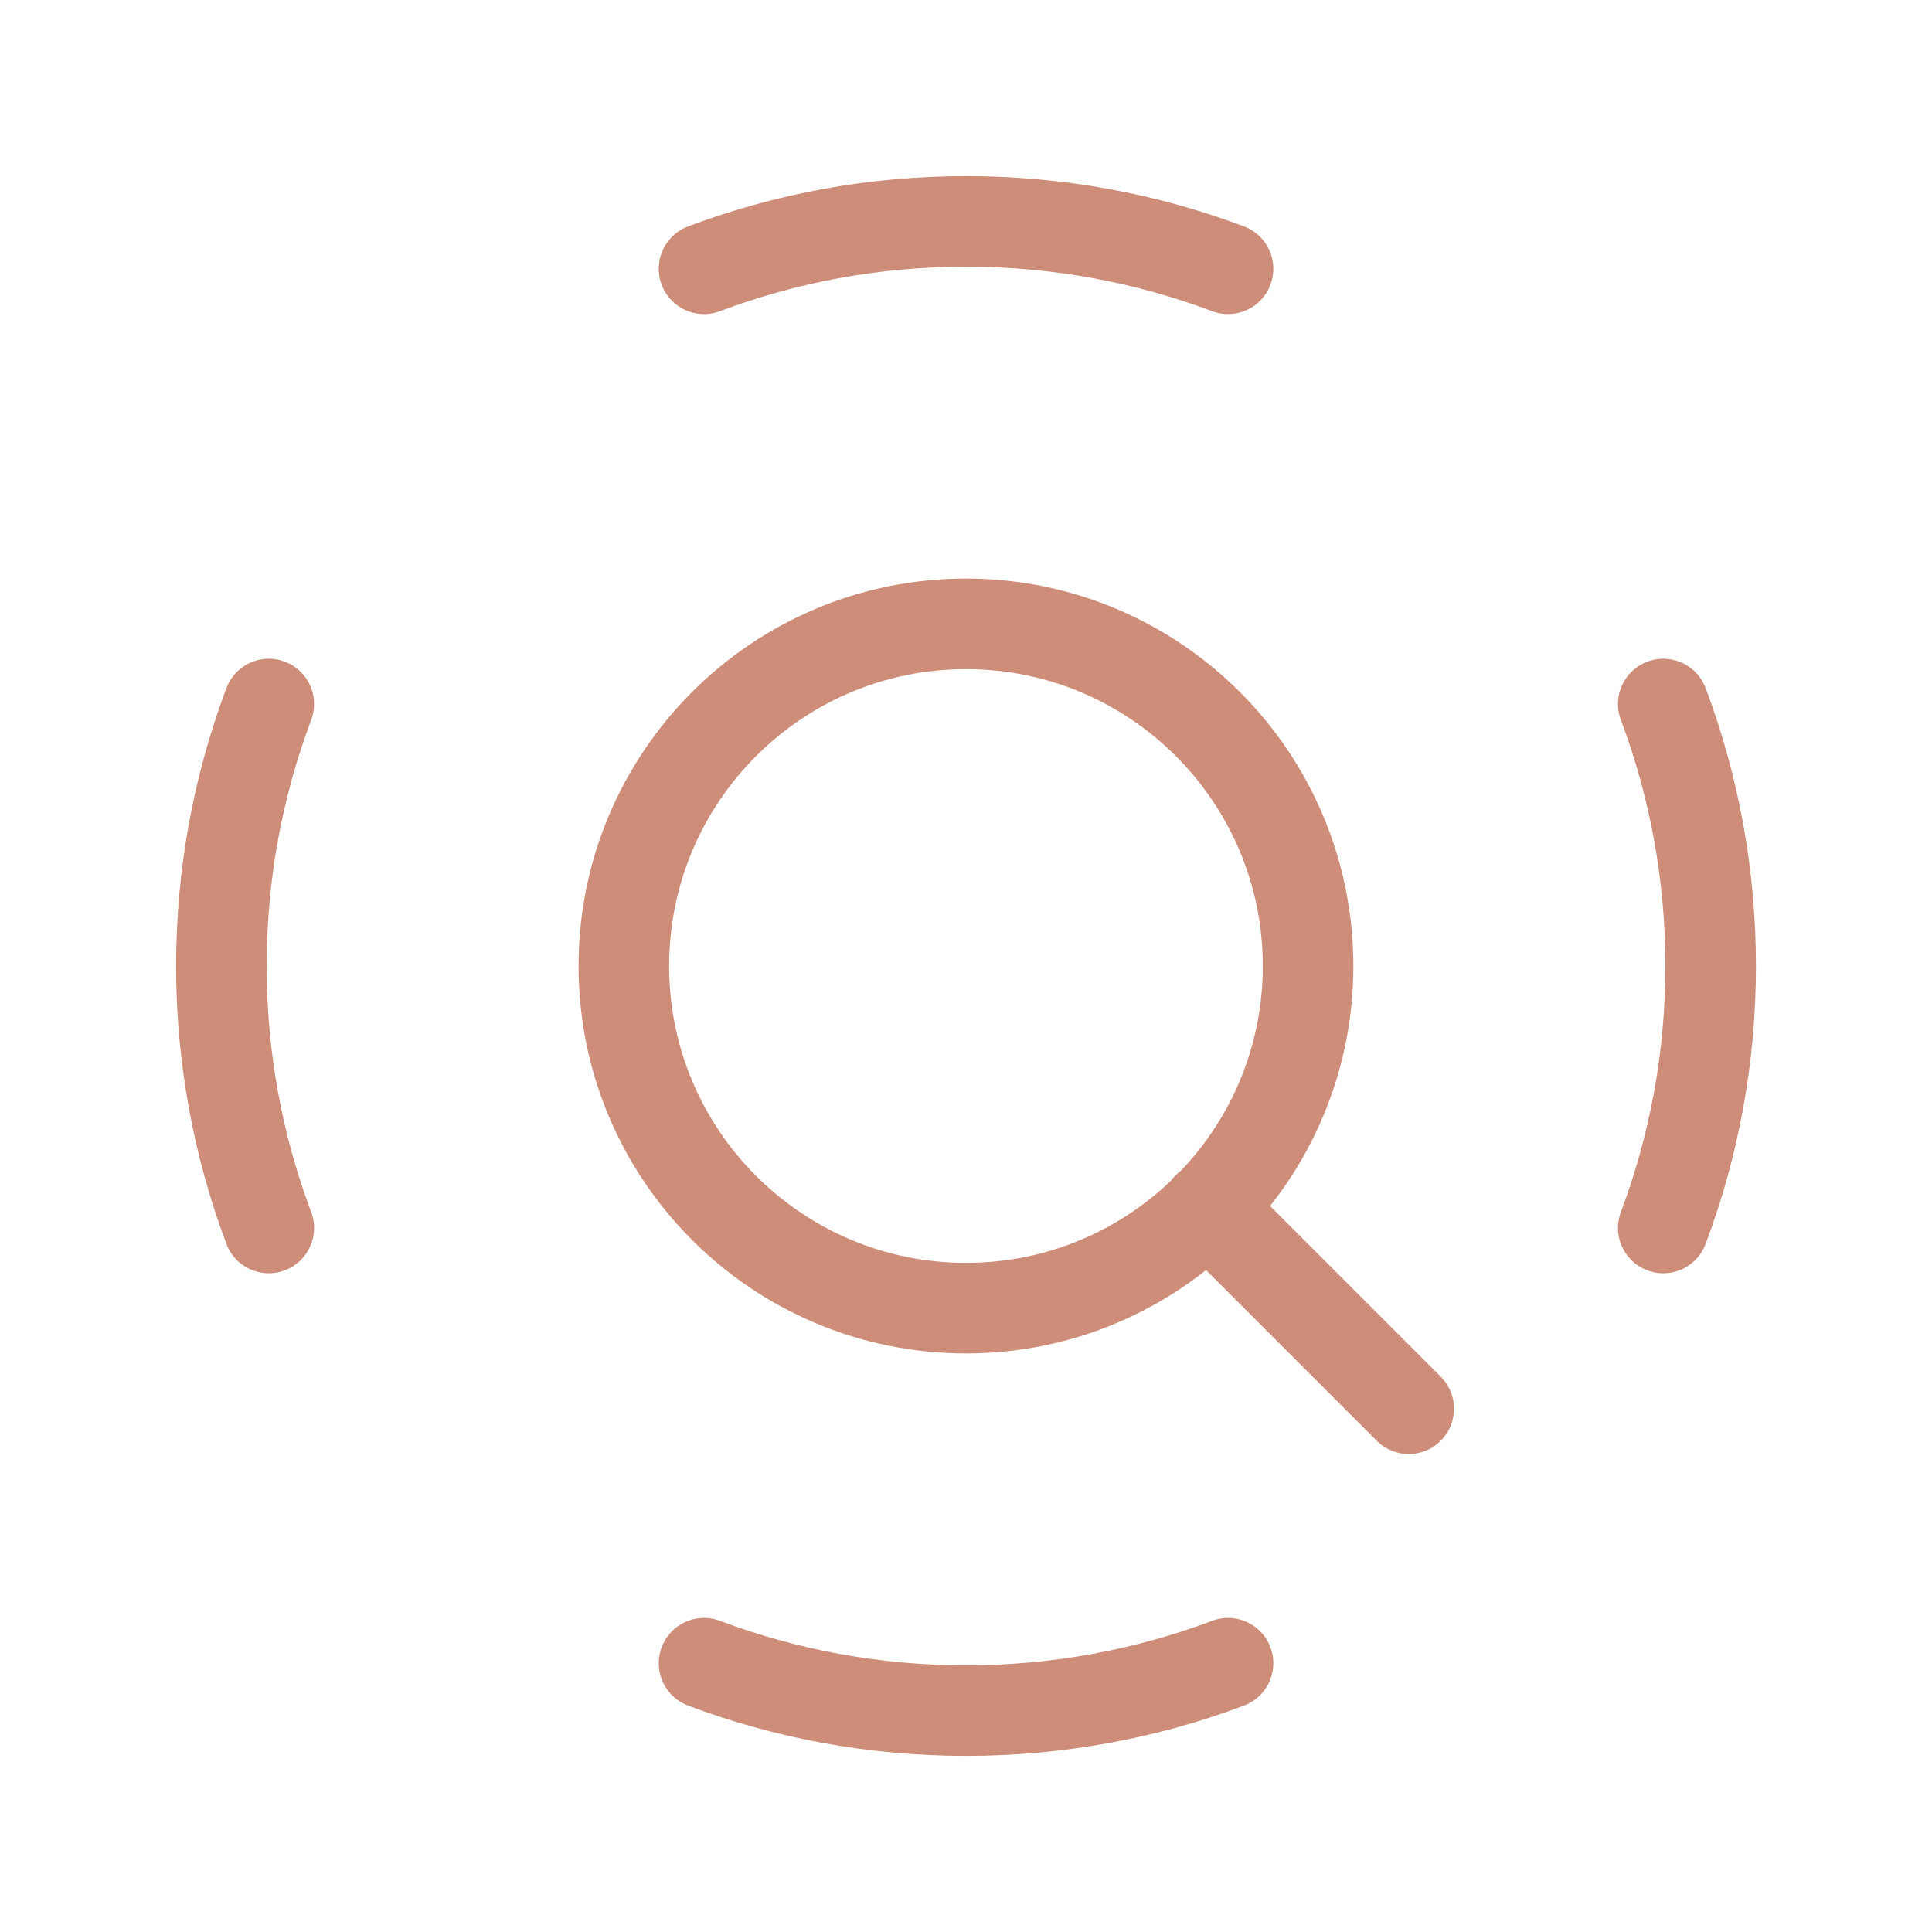 <svg width="32" height="32" viewBox="0 0 32 32" fill="none" xmlns="http://www.w3.org/2000/svg">
<path d="M16 21.667C19.129 21.667 21.666 19.13 21.666 16C21.666 12.87 19.129 10.333 16 10.333C12.87 10.333 10.333 12.87 10.333 16C10.333 19.13 12.87 21.667 16 21.667Z" stroke="#CD8D78" stroke-width="1.5" stroke-linecap="round" stroke-linejoin="round"/>
<path d="M20 20L23.333 23.333" stroke="#CD8D78" stroke-width="1.5" stroke-linecap="round" stroke-linejoin="round"/>
<path d="M11.661 4.452C13.011 3.944 14.473 3.667 16 3.667C17.527 3.667 18.99 3.944 20.34 4.452M11.661 27.548C13.011 28.056 14.473 28.333 16 28.333C17.527 28.333 18.99 28.056 20.34 27.548M4.452 11.661C3.945 13.011 3.667 14.473 3.667 16C3.667 17.527 3.945 18.989 4.452 20.339M27.549 11.661C28.056 13.011 28.334 14.473 28.334 16C28.334 17.527 28.056 18.989 27.549 20.339" stroke="#CD8D78" stroke-width="1.5" stroke-linecap="round" stroke-linejoin="round"/>
</svg>
